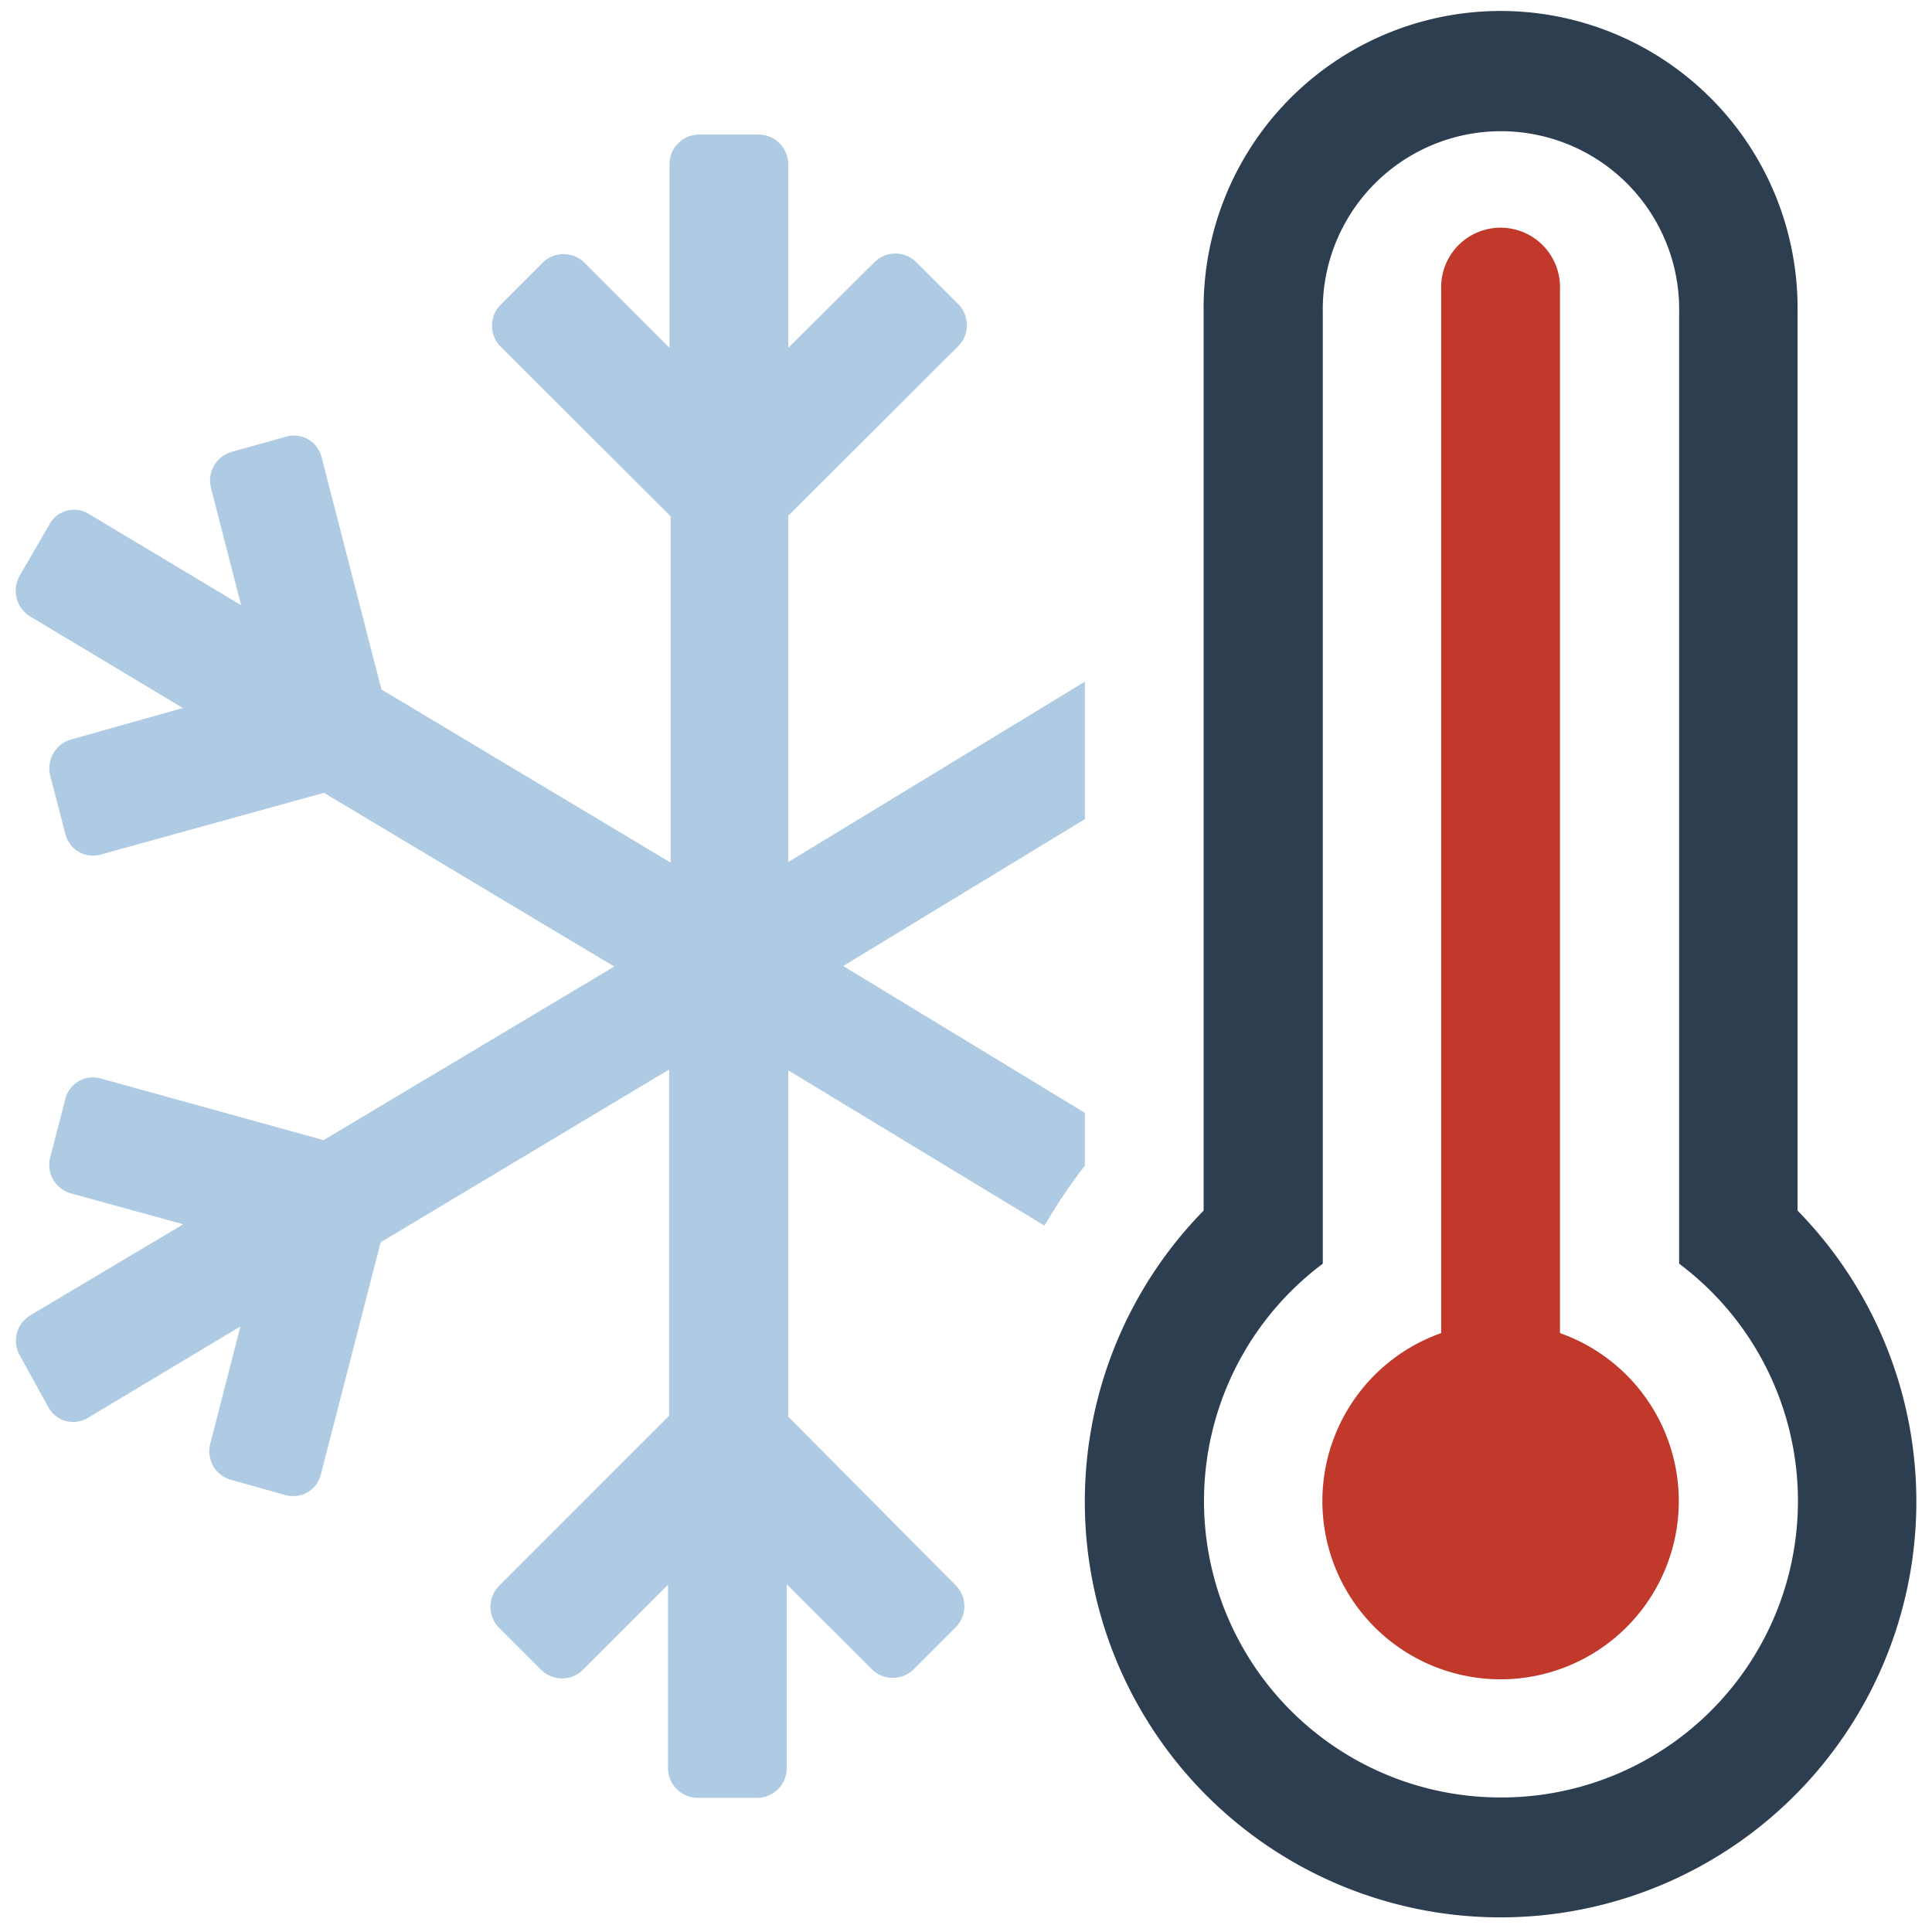 <svg xmlns="http://www.w3.org/2000/svg" viewBox="0 0 250 250"><title>conservatories-for-summer</title><path d="M201.86,172.5V37.43a7.69,7.69,0,1,0-15.37,0V172.5a23.06,23.06,0,1,0,15.37,0Z" style="fill:#c1392b"/><path d="M232.6,156.65V40.47a38.43,38.43,0,1,0-76.85,0V156.65a53.8,53.8,0,1,0,76.85,0Zm-38.43,75.94a38.36,38.36,0,0,1-23-69.07v-123a23.06,23.06,0,1,1,46.11,0V163.52a38.36,38.36,0,0,1-23.06,69.07Z" style="fill:#2d3e50"/><path d="M135.14,158.62a70.57,70.57,0,0,1,5.24-7.78V144l-31.27-19,31.27-19V88.21L102,111.55V66.74l22-21.95a3.86,3.86,0,0,0,0-5.43l-5.43-5.43a3.84,3.84,0,0,0-5.42,0L102,45V21.25a3.85,3.85,0,0,0-3.84-3.84H90.47a3.85,3.85,0,0,0-3.84,3.84V45l-11-11a3.84,3.84,0,0,0-5.42,0l-5.43,5.43a3.86,3.86,0,0,0,0,5.43l22,21.95v44.81L49.36,89.22l-7.73-30a3.69,3.69,0,0,0-4.52-2.74l-7.16,2a3.86,3.86,0,0,0-2.64,4.7L31.2,78.31,11.41,66.45a3.62,3.62,0,0,0-5,1.39L2.53,74.52a3.91,3.91,0,0,0,1.34,5.23L23.66,91.62,9.16,95.7a3.88,3.88,0,0,0-2.65,4.71l1.93,7.44A3.68,3.68,0,0,0,13,110.59l28.92-8,37.56,22.48L41.87,147.53l-28.92-8a3.68,3.68,0,0,0-4.51,2.73l-1.93,7.45a3.84,3.84,0,0,0,2.65,4.71l14.55,4L3.92,170.2a3.85,3.85,0,0,0-1.34,5.23l3.69,6.68a3.64,3.64,0,0,0,5.05,1.39l19.79-11.86-3.89,15.13a3.83,3.83,0,0,0,2.64,4.71l7.15,2a3.69,3.69,0,0,0,4.52-2.73l7.73-30L86.58,138.4v44.81l-22,22a3.86,3.86,0,0,0,0,5.43l5.43,5.43a3.86,3.86,0,0,0,5.43,0l11-11v23.73a3.86,3.86,0,0,0,3.85,3.84h7.68a3.85,3.85,0,0,0,3.84-3.84V205l11,11a3.86,3.86,0,0,0,5.43,0l5.43-5.43a3.86,3.86,0,0,0,0-5.43L102,183.31V138.5l33.19,20.12Z" style="fill:#afcbe3"/></svg>